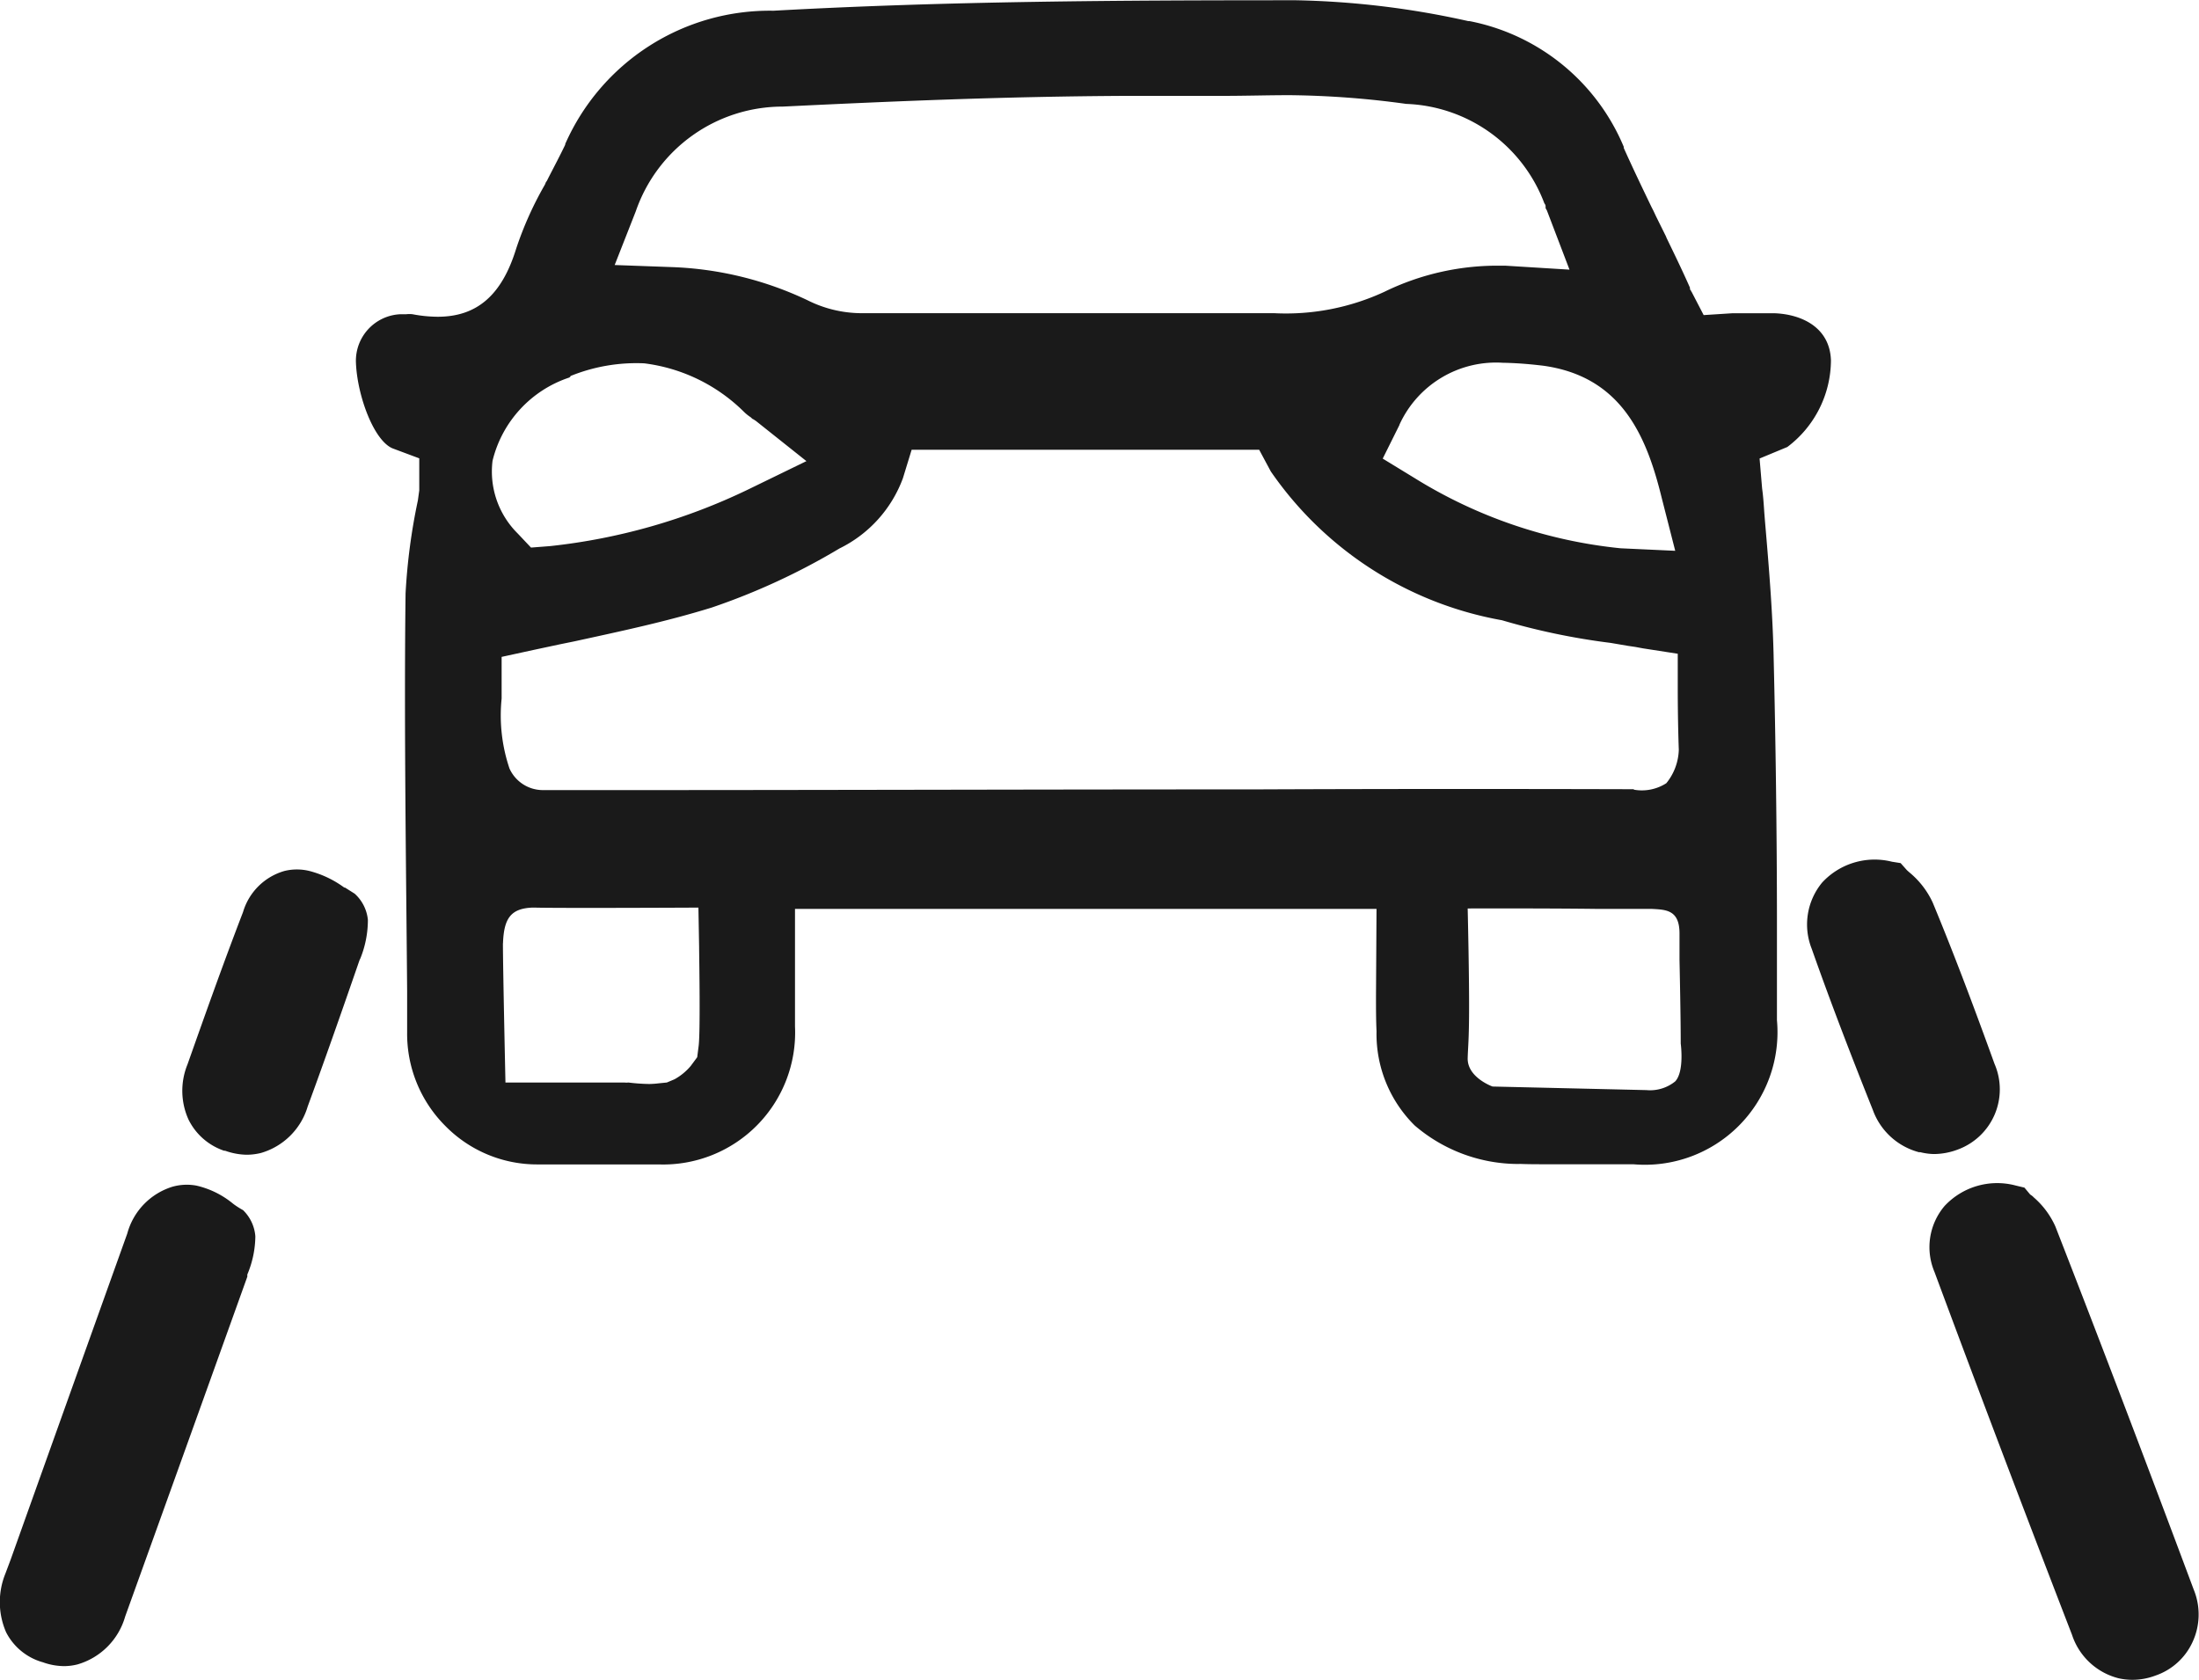 <svg xmlns="http://www.w3.org/2000/svg" width="25.207" height="19.256" viewBox="0 0 25.207 19.256">
  <g id="Cruise_control" data-name="Cruise control" transform="translate(6.319 11.022)">
    <path id="Path_2197" data-name="Path 2197" d="M-14139.031,5655.217a.757.757,0,0,1-.537-.5c-.541-1.4-1.072-2.8-1.576-4.158a.729.729,0,0,1,.115-.756.824.824,0,0,1,.816-.235l.1.024.066.079a.247.247,0,0,1,.029.021l.012.012a.956.956,0,0,1,.248.334c.541,1.387,1.074,2.792,1.586,4.163a.75.75,0,0,1-.014.6.725.725,0,0,1-.424.384.751.751,0,0,1-.268.049A.731.731,0,0,1-14139.031,5655.217Zm-23.8-.185a.678.678,0,0,1-.418-.343.867.867,0,0,1-.008-.673l.059-.157q.668-1.871,1.338-3.741a.773.773,0,0,1,.52-.537.606.606,0,0,1,.273-.012,1.018,1.018,0,0,1,.418.206l.016.012a.987.987,0,0,0,.1.063.467.467,0,0,1,.141.3,1.15,1.15,0,0,1-.092.438l0,.025q-.7,1.951-1.4,3.895a.8.8,0,0,1-.545.549.627.627,0,0,1-.158.02A.73.73,0,0,1-14162.83,5655.032Zm16.928-5.711a1.827,1.827,0,0,1-1.2-.442,1.475,1.475,0,0,1-.437-1.074v-.008c-.006-.128-.006-.26-.006-.4l.006-1h-6.666l0,1.347a1.513,1.513,0,0,1-1.564,1.582c-.158,0-.311,0-.463,0h-.451c-.156,0-.3,0-.453,0h-.025a1.473,1.473,0,0,1-1.053-.442,1.493,1.493,0,0,1-.437-1.074l0-.467c-.01-1.288-.037-3.067-.018-4.563a6.891,6.891,0,0,1,.141-1.065l.016-.116v-.367l-.3-.112c-.219-.083-.412-.607-.426-.987a.534.534,0,0,1,.512-.553l.021,0h.045a.314.314,0,0,1,.07,0,1.584,1.584,0,0,0,.289.029c.451,0,.736-.248.9-.781a3.988,3.988,0,0,1,.33-.735l.01-.025.012-.017.021-.042c.064-.124.127-.243.189-.372v-.008a2.562,2.562,0,0,1,2.387-1.528c2-.111,3.973-.12,5.992-.12a9.87,9.87,0,0,1,1.973.239l.014,0a2.418,2.418,0,0,1,1.768,1.441l0,.013c.1.223.211.455.318.677l.023.045.029.062.045.091.068.137.008.02c.086.178.182.375.268.57l0,.008c0,.009,0,.013.008.021s0,.008.01.017l.139.268.326-.021c.08,0,.158,0,.24,0s.166,0,.234,0h.018c.3.013.627.157.641.538a1.25,1.25,0,0,1-.5.995l-.318.132.029.343c.012.086.018.169.025.277l.008.1c.049.569.09,1.078.1,1.594.021.863.037,1.99.037,3l0,.124v1a1.52,1.52,0,0,1-1.648,1.652h-.719c-.1,0-.189,0-.289,0S-14145.8,5649.324-14145.9,5649.32Zm-.592-2.928c.033,1.47.006,1.491,0,1.714s.285.326.285.326l1.764.041a.457.457,0,0,0,.33-.1c.107-.115.063-.434.063-.434,0-.065,0-.3-.014-.962,0,0,0-.029,0-.3s-.156-.272-.316-.281c-.055,0-.307,0-.619,0C-14145.627,5646.389-14146.494,5646.392-14146.494,5646.392Zm-11.059.4c0,.289.029,1.594.029,1.594h.455c.115,0,.223,0,.346,0h.191c.057,0,.119,0,.182,0s.1,0,.143,0h.047a.175.175,0,0,0,.045,0,2.173,2.173,0,0,0,.24.017,1.066,1.066,0,0,0,.111-.008l.09-.009.088-.037a.662.662,0,0,0,.186-.153l.074-.1.016-.125c.021-.148.008-.954.006-1.115v-.021l-.008-.454s-1.6.008-1.877,0h-.027C-14157.463,5646.392-14157.543,5646.505-14157.553,5646.789Zm12.963-1.763a.518.518,0,0,0,.373-.074.636.636,0,0,0,.143-.384s-.012-.3-.012-.7v-.4l-.4-.062-.086-.016-.088-.013-.193-.033a7.809,7.809,0,0,1-1.248-.26,4.089,4.089,0,0,1-2.65-1.706l-.133-.248h-3.984l-.1.326a1.458,1.458,0,0,1-.727.805,7.644,7.644,0,0,1-1.463.677c-.52.161-1.031.269-1.576.388l-.162.033-.309.066-.363.079v.479a1.9,1.9,0,0,0,.09.8.42.42,0,0,0,.385.248h1c2.18,0,4.74-.008,7.172-.008C-14147.5,5645.021-14146.035,5645.021-14144.59,5645.025Zm-2.687-4.179-.191.384.365.223a5.525,5.525,0,0,0,2.361.805l.627.029-.156-.611c-.174-.71-.463-1.388-1.359-1.511-.141-.017-.281-.029-.434-.033h-.02A1.217,1.217,0,0,0-14147.277,5640.846Zm-9.5-.558-.016.013a1.339,1.339,0,0,0-.879.954,1,1,0,0,0,.289.834l.152.161.219-.017a6.912,6.912,0,0,0,2.268-.648l.67-.326-.582-.463a.163.163,0,0,1-.025-.017l-.006,0c-.008-.008-.016-.012-.023-.021a.514.514,0,0,1-.078-.062l0,0a1.969,1.969,0,0,0-1.145-.558A2.006,2.006,0,0,0-14156.781,5640.289Zm2.434-3.093a1.78,1.78,0,0,0-1.687,1.2l-.242.616.662.024a3.95,3.95,0,0,1,1.549.38,1.387,1.387,0,0,0,.6.148c.563,0,1.178,0,1.955,0h1.061c.566,0,1.152,0,1.73,0a2.687,2.687,0,0,0,1.264-.244,2.952,2.952,0,0,1,1.354-.3h.041l.729.045-.26-.681a.157.157,0,0,1-.014-.025l0-.013c0-.012,0-.02-.008-.033l-.006-.008a1.761,1.761,0,0,0-1.584-1.14,10.417,10.417,0,0,0-1.334-.1h-.008c-.24,0-.5.008-.756.008h-.273c-.311,0-.59,0-.842,0C-14151.812,5637.084-14153.072,5637.138-14154.348,5637.2Zm-6.4,11.971a.707.707,0,0,1-.414-.359.8.8,0,0,1-.012-.632c.193-.545.4-1.131.637-1.747a.694.694,0,0,1,.475-.471.6.6,0,0,1,.285,0,1.17,1.17,0,0,1,.4.19l.008,0,.111.07a.464.464,0,0,1,.152.3,1.179,1.179,0,0,1-.086.442l-.01.021c-.217.628-.41,1.177-.594,1.677a.787.787,0,0,1-.537.533.689.689,0,0,1-.166.02A.774.774,0,0,1-14160.744,5649.167Zm19.43.017a.772.772,0,0,1-.537-.487c-.236-.59-.482-1.227-.7-1.846a.754.754,0,0,1,.119-.76.818.818,0,0,1,.8-.239l.1.016.07.079c.008.008.023.021.037.033a.982.982,0,0,1,.26.339c.219.528.438,1.1.709,1.85a.735.735,0,0,1-.42.982.785.785,0,0,1-.275.052A.7.7,0,0,1-14141.314,5649.184Z" transform="translate(14157 -5647)" fill="#1a1a1a"/>
  </g>
</svg>
